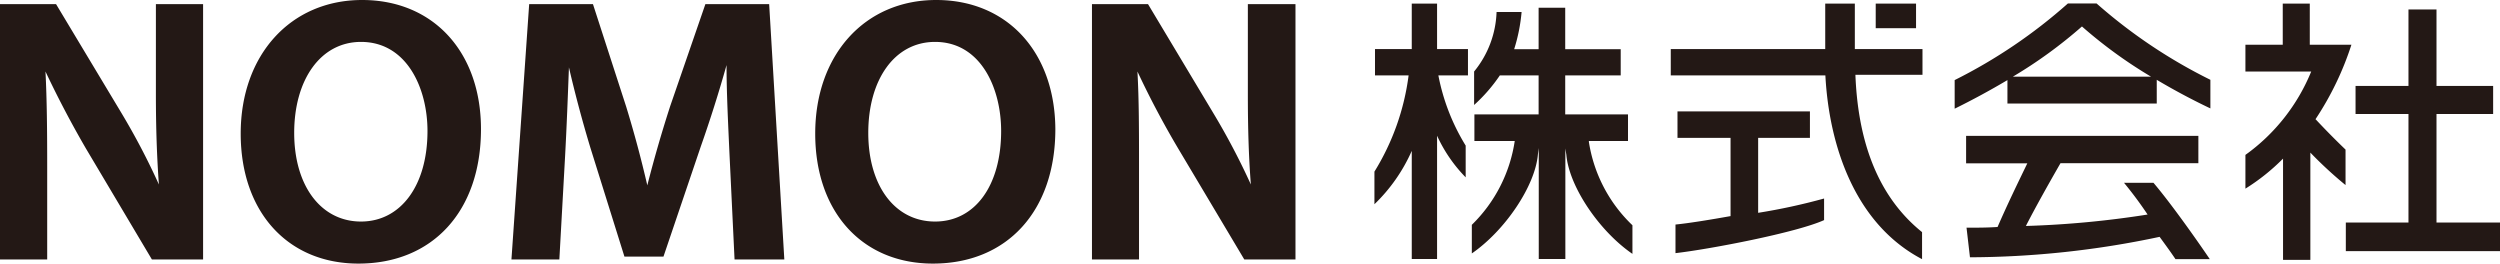 <svg xmlns="http://www.w3.org/2000/svg" viewBox="0 0 174.8 18.43"><defs><style>.a{fill:#231815}</style></defs><path class="a" d="M102.64 5.27V3.43h-2.16V.25h-1.77v3.18h-2.57v1.84h2.35A16.87 16.87 0 0 1 96.1 12v2.28a11.81 11.81 0 0 0 2.61-3.73v7.56h1.77V9.49a10.26 10.26 0 0 0 2 2.91v-2.22a14.6 14.6 0 0 1-1.91-4.91h2M111.1 9.86h2.73V8h-4.39V5.27h3.88V3.44h-3.88V.54h-1.86v2.9h-1.71a12.11 12.11 0 0 0 .52-2.6h-1.75A6.92 6.92 0 0 1 103.07 5v2.34a11.25 11.25 0 0 0 1.8-2.07h2.71V8h-4.49v1.86h2.82a10.3 10.3 0 0 1-3 5.86v2c2.31-1.59 4.43-4.71 4.62-6.92l.06-.45v7.76h1.86v-7.73l.07.45c.19 2.21 2.3 5.33 4.62 6.92v-2a10.2 10.2 0 0 1-3.05-5.86M122.88 9.64h3.67V7.79h-9.26v1.85H121v5.47c-1.34.24-2.92.5-3.85.59v2c2.43-.28 8.47-1.44 10.39-2.31v-1.51a41.81 41.81 0 0 1-4.61 1V9.64M131.15.25h2.82v1.72h-2.82z"/><path class="a" d="M134.39 16.23c-3.39-2.73-4.5-6.89-4.66-11h4.69v-1.8h-4.73V.25h-2.07v3.18h-10.8v1.84h10.81c.26 4.94 2.08 10.4 6.76 12.85v-1.89M148.51 12.78a27.7 27.7 0 0 1 1.65 2.22 67.24 67.24 0 0 1-8.51.8c.63-1.23 1.5-2.79 2.42-4.39h9.64V9.5h-16.24v1.92h4.28c-.78 1.61-1.45 3-2.08 4.45-.7.05-1.49.05-2.17.05l.24 2.07A64.58 64.58 0 0 0 151 16.56c.43.59.79 1.08 1.11 1.56h2.4c-1.1-1.62-2.8-4-3.94-5.34h-2.05M146.59.24h-2a36.39 36.39 0 0 1-7.92 5.36v2a54.1 54.1 0 0 0 3.69-2v1.64h10.44V5.58c1.31.78 2.61 1.46 3.75 2v-2a36.39 36.39 0 0 1-7.96-5.34m-5.85 5.12a32.33 32.33 0 0 0 4.83-3.51 32.33 32.33 0 0 0 4.83 3.51ZM170.36 15.56V7.97h3.96V6.01h-3.96V.66h-1.96v5.35h-3.7v1.96h3.7v7.59h-4.38v2h10.78v-2h-4.44M161.91 8.32a21.1 21.1 0 0 0 2.5-5.19h-2.91V.25h-1.89v2.88H157V5h4.6a13.38 13.38 0 0 1-4.6 5.83v2.36a14.42 14.42 0 0 0 2.63-2.1v7.08h1.91v-7.5a28.21 28.21 0 0 0 2.46 2.27v-2.48a54.6 54.6 0 0 1-2.11-2.14M10.9 6.57c0 2.41.07 4.4.21 6.33a48.84 48.84 0 0 0-2.62-5L3.92.29H0v17.85h3.3v-6.43C3.3 9.1 3.28 7 3.18 5A71.3 71.3 0 0 0 6 10.37l4.62 7.77h3.58V.29h-3.3ZM25.32 0c-5 0-8.49 3.84-8.49 9.34s3.31 9.09 8.23 9.09c5.21 0 8.57-3.69 8.57-9.4 0-5.4-3.34-9.03-8.31-9.03Zm-.08 15.49c-2.79 0-4.67-2.49-4.67-6.2s1.84-6.36 4.67-6.36c3.2 0 4.65 3.23 4.65 6.23 0 3.84-1.89 6.33-4.65 6.33ZM49.32.29l-2.46 7.13a90.4 90.4 0 0 0-1.6 5.54 79.85 79.85 0 0 0-1.48-5.51L41.46.29H37l-1.24 17.85h3.35l.4-7.2c.11-2 .2-4.36.27-6.23.42 1.82.94 3.77 1.5 5.62l2.38 7.61h2.73l2.61-7.7c.64-1.81 1.27-3.8 1.8-5.69 0 2 .12 4.25.2 6.09l.36 7.5h3.48L53.78.29ZM65.46 0C60.46 0 57 3.84 57 9.34s3.3 9.09 8.23 9.09c5.2 0 8.56-3.69 8.56-9.4C73.76 3.63 70.42 0 65.46 0Zm-.08 15.49c-2.8 0-4.67-2.49-4.67-6.2s1.83-6.36 4.67-6.36c3.19 0 4.62 3.23 4.62 6.23 0 3.84-1.84 6.33-4.62 6.33ZM87.25 6.57c0 2.41.06 4.4.21 6.33a48.91 48.91 0 0 0-2.63-5L80.27.29h-3.92v17.85h3.29v-6.43c0-2.61 0-4.69-.11-6.71a62.5 62.5 0 0 0 2.84 5.37L87 18.14h3.58V.29h-3.33Z"/></svg>